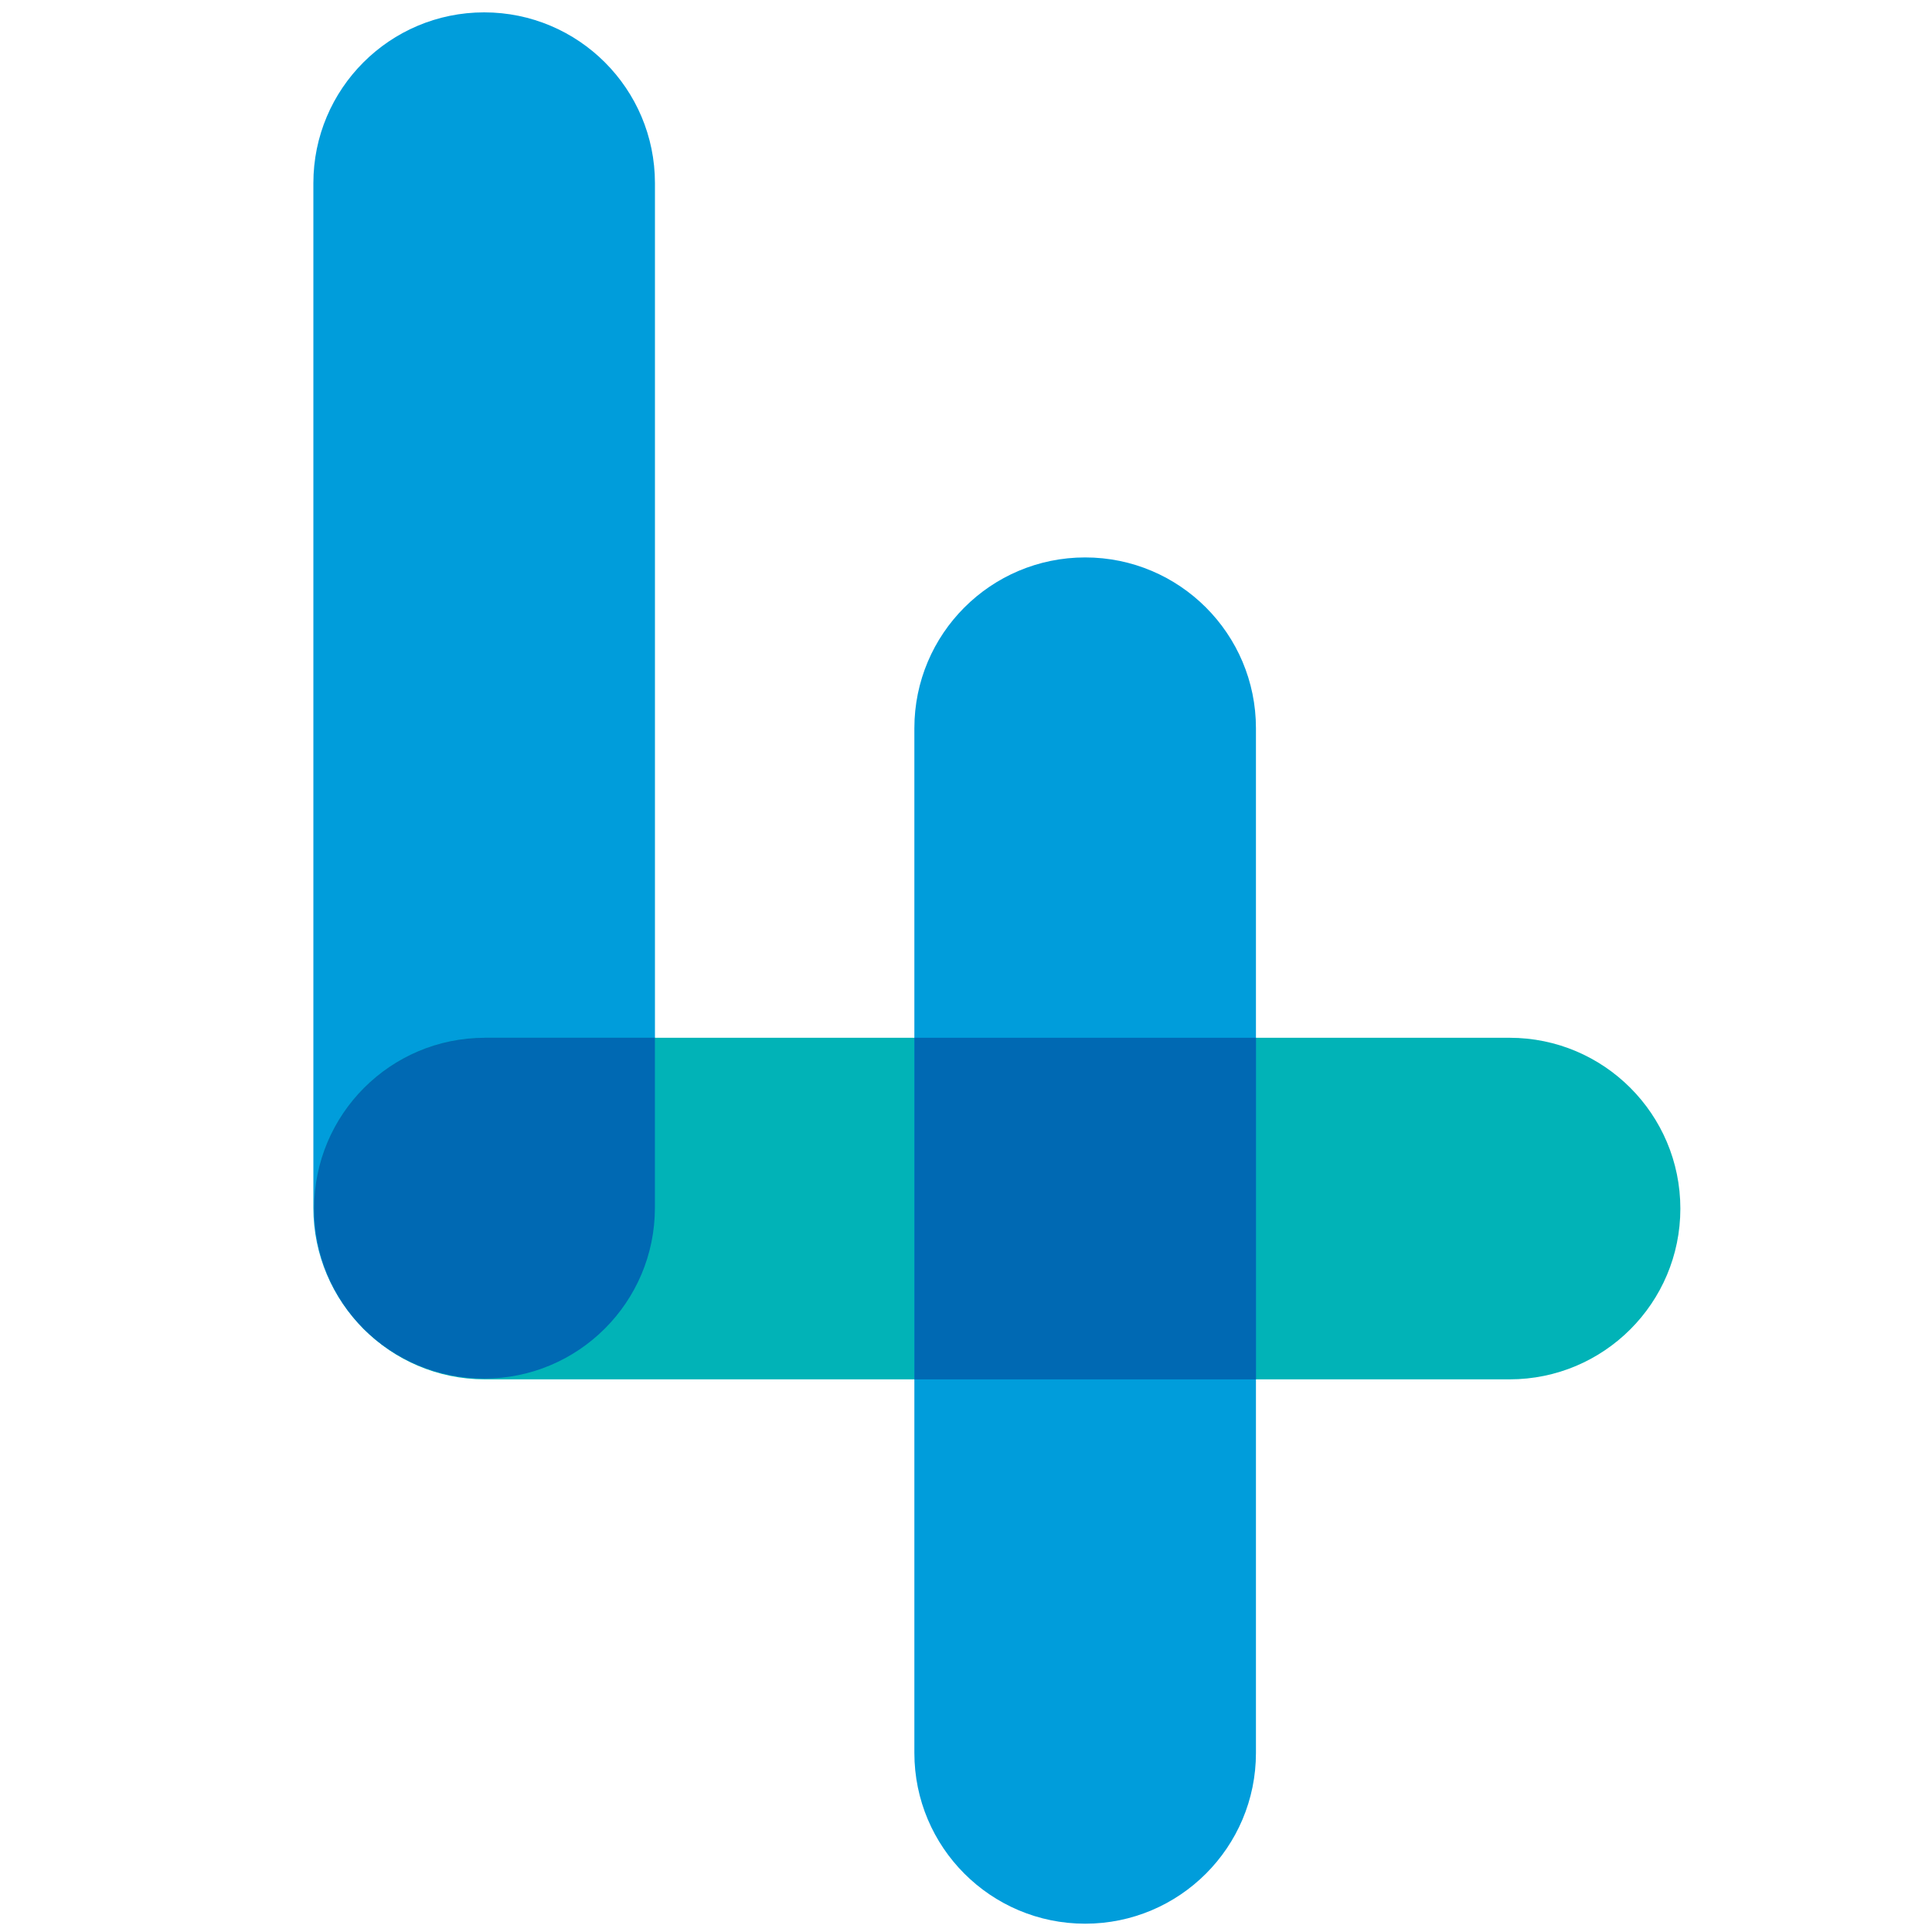 <?xml version="1.0" encoding="utf-8"?>
<!-- Generator: Adobe Illustrator 27.0.0, SVG Export Plug-In . SVG Version: 6.00 Build 0)  -->
<svg version="1.1" id="Ebene_1" xmlns="http://www.w3.org/2000/svg" xmlns:xlink="http://www.w3.org/1999/xlink" x="0px" y="0px"
	 viewBox="0 0 400 400" style="enable-background:new 0 0 400 400;" xml:space="preserve">
<style type="text/css">
	.st0{fill:#009DDB;}
	.st1{fill:#01B3B7;}
	.st2{fill:#0069B3;}
	.st3{fill:#009CDA;}
	.st4{fill:#49BBBC;}
	.st5{clip-path:url(#SVGID_00000083054343495802232410000012622820085613563561_);fill:#01B3B7;}
	.st6{clip-path:url(#SVGID_00000083054343495802232410000012622820085613563561_);fill:#009DDB;}
	.st7{clip-path:url(#SVGID_00000083054343495802232410000012622820085613563561_);fill:#0069B3;}
	.st8{fill:#219BD7;}
	.st9{fill:#3CB8B8;}
	.st10{fill:#1E68B2;}
</style>
<g>
	<path class="st0" d="M100.24,2.56c-19.53,0-35.36,15.83-35.36,35.36v212.15c0,19.53,15.83,35.36,35.36,35.36
		s35.36-15.83,35.36-35.36V37.92C135.6,18.39,119.77,2.56,100.24,2.56z"/>
	<path class="st1" d="M312.54,214.86H100.39c-19.53,0-35.36,15.83-35.36,35.36v0c0,19.53,15.83,35.36,35.36,35.36h212.15
		c19.53,0,35.36-15.83,35.36-35.36v0C347.89,230.69,332.06,214.86,312.54,214.86z"/>
	<path class="st0" d="M224.67,115.41c-19.53,0-35.36,15.83-35.36,35.36v212.15c0,19.53,15.83,35.36,35.36,35.36
		s35.36-15.83,35.36-35.36V150.77C260.03,131.24,244.2,115.41,224.67,115.41z"/>
	<rect x="189.32" y="214.86" class="st2" width="70.72" height="70.72"/>
	<path class="st2" d="M100.39,214.86c-19.53,0-35.36,15.83-35.36,35.36v0c0,9.73,3.93,18.53,10.28,24.92
		c6.39,6.35,15.2,10.28,24.92,10.28l0,0c19.53,0,35.36-15.83,35.36-35.36v-35.21H100.39z"/>
</g>
</svg>
